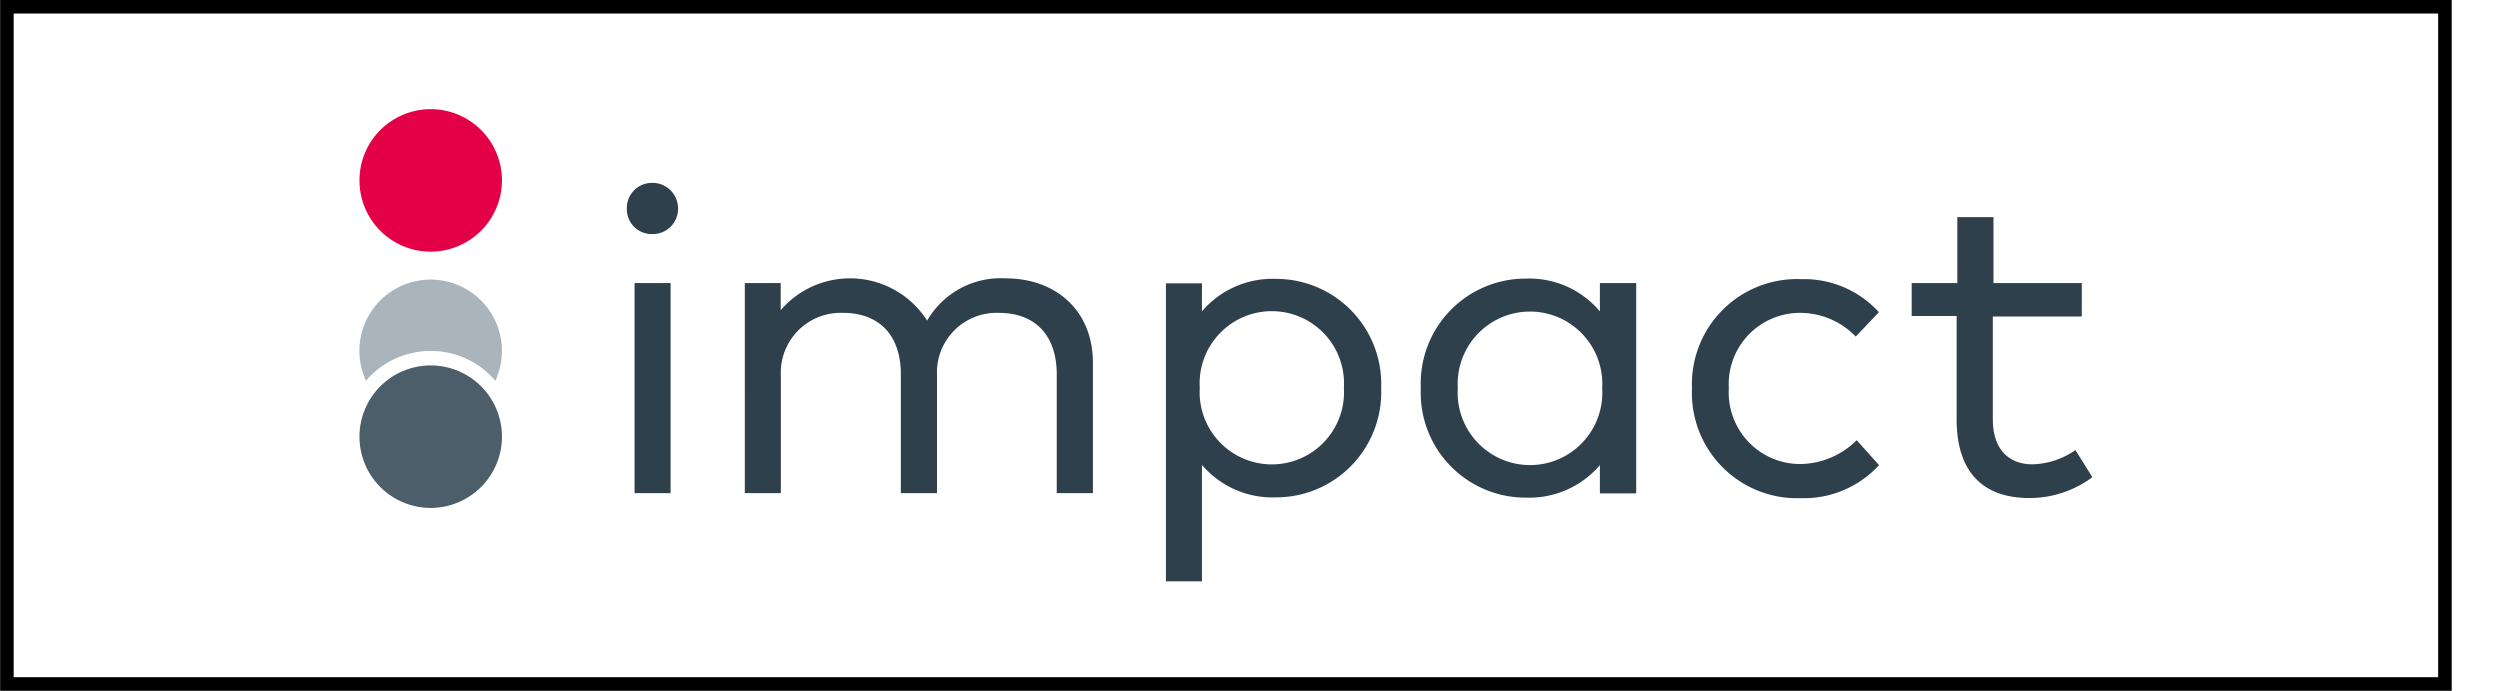 <svg height="200" width="723.828" xmlns:xlink="http://www.w3.org/1999/xlink" data-sanitized-p-id="4498" xmlns="http://www.w3.org/2000/svg" version="1.1" viewBox="0 0 3706 1024" class="icon" data-sanitized-t="1721787674271"><path data-sanitized-p-id="4499" d="M3634.397 1024H0.201v-1024h3634.196z m-3614.118-20.078h3594.039V20.078H20.279z"></path><path data-sanitized-p-id="4500" fill="#2E404C" d="M940.675 731.056H994.083V419.639h-53.409z m64.452-421.647a37.346 37.346 0 0 1-38.35 37.547 36.744 36.744 0 0 1-37.547-37.547A37.346 37.346 0 0 1 966.776 271.059a37.948 37.948 0 0 1 38.35 38.952z m615.002 228.292v193.355h-53.609v-176.088c0-57.424-31.523-91.156-85.735-91.156a88.345 88.345 0 0 0-91.758 92.562v174.682H1335.416v-176.088c0-57.424-31.523-91.156-85.735-91.156a88.747 88.747 0 0 0-92.16 92.562v174.682h-53.409V419.639h53.208v40.157a135.529 135.529 0 0 1 217.048 15.46 126.093 126.093 0 0 1 116.053-62.645c76.9 0 129.707 49.795 129.707 124.687m158.419 37.547a107.018 107.018 0 1 0 213.635 0 107.018 107.018 0 1 0-213.635 0m268.85 0a155.809 155.809 0 0 1-155.809 162.435 137.136 137.136 0 0 1-109.829-48.188v172.675h-53.409v-441.725h53.409v41.562a137.136 137.136 0 0 1 109.829-48.188 155.809 155.809 0 0 1 155.809 162.234m113.644 0a107.219 107.219 0 1 0 214.036 0 107.219 107.219 0 1 0-214.036 0z m264.433 155.809h-53.81v-41.964a137.537 137.537 0 0 1-109.628 48.188 155.407 155.407 0 0 1-155.809-162.435 155.407 155.407 0 0 1 155.809-162.234 136.533 136.533 0 0 1 109.628 48.59V419.639h53.81z m360.006-268.85l-34.535 36.342a114.045 114.045 0 0 0-82.522-35.137 105.613 105.613 0 0 0-105.613 111.837 106.014 106.014 0 0 0 105.613 112.238 120.471 120.471 0 0 0 83.928-35.338l33.129 36.944a150.99 150.99 0 0 1-115.652 48.991 156.009 156.009 0 0 1-161.631-162.435 155.809 155.809 0 0 1 161.631-162.234 150.187 150.187 0 0 1 115.652 49.192m299.57 6.224h-130.911v151.793c0 46.783 25.098 67.263 58.83 67.263a115.853 115.853 0 0 0 63.649-21.082l25.098 40.157a156.009 156.009 0 0 1-93.365 30.921c-67.464 0-107.821-37.145-107.821-116.455v-153.399h-66.66V419.639H2901.534v-97.782h53.609v97.782h130.911v48.791z"></path><path data-sanitized-p-id="4501" fill="#A9B4BD" d="M638.494 520.232a125.289 125.289 0 0 1 95.774 44.173 105.613 105.613 0 1 0-191.749 0 126.093 126.093 0 0 1 95.975-44.173"></path><path data-sanitized-p-id="4502" fill="#4B5E6A" d="M744.107 646.525a105.613 105.613 0 1 0-105.613 106.416 105.813 105.813 0 0 0 105.613-105.813"></path><path data-sanitized-p-id="4503" fill="#E40046" d="M744.107 267.445a105.613 105.613 0 1 0-105.613 105.613 105.813 105.813 0 0 0 105.613-105.613"></path></svg>